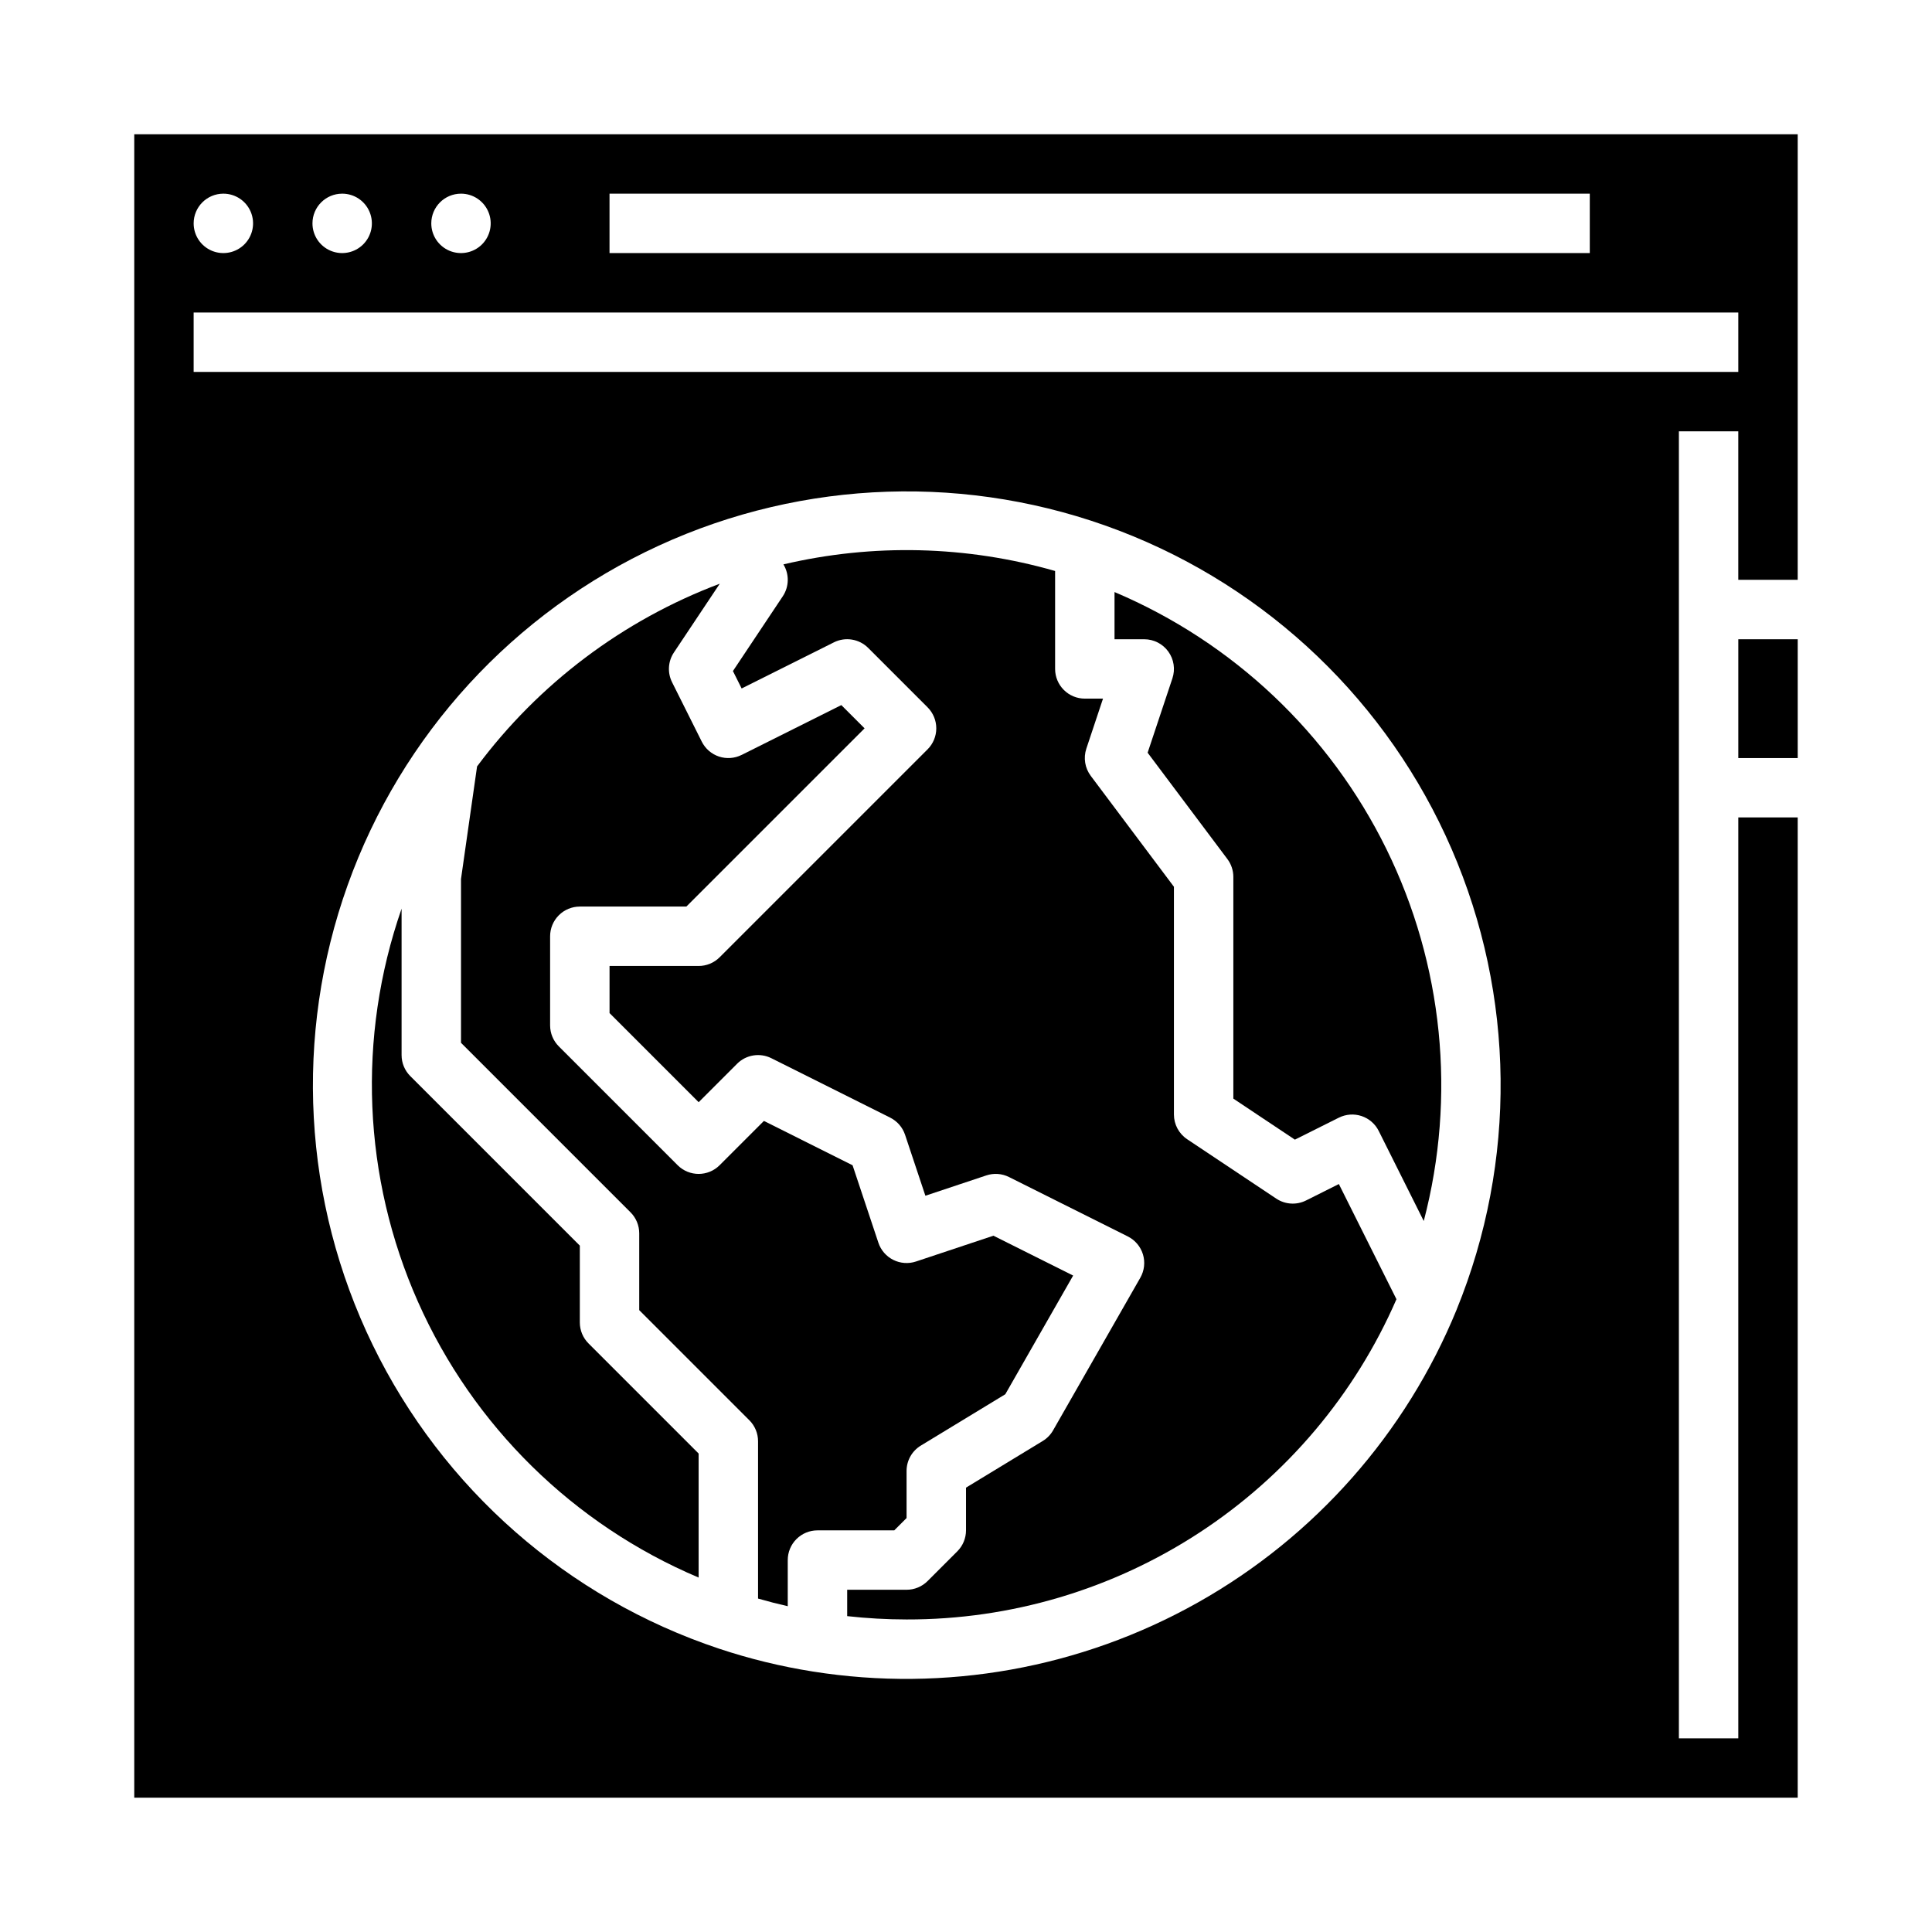 <?xml version="1.0" encoding="UTF-8"?>
<!-- Uploaded to: SVG Repo, www.svgrepo.com, Generator: SVG Repo Mixer Tools -->
<svg fill="#000000" width="800px" height="800px" version="1.1" viewBox="144 144 512 512" xmlns="http://www.w3.org/2000/svg">
 <g>
  <path d="m384.25 546.3v-12.48c0-2.75 1.434-5.301 3.785-6.727l22.383-13.605 17.977-31.453-21.129-10.562-20.523 6.84h-0.004c-1.98 0.66-4.141 0.504-6.008-0.43-1.867-0.934-3.289-2.57-3.949-4.551l-6.84-20.523-23.496-11.75-11.734 11.734c-3.074 3.074-8.055 3.074-11.129 0l-31.488-31.488c-1.477-1.477-2.309-3.477-2.309-5.566v-23.617c0-2.086 0.832-4.09 2.309-5.566 1.473-1.477 3.477-2.305 5.566-2.305h28.227l47.234-47.23-6.164-6.164-26.414 13.207-0.004-0.004c-1.867 0.934-4.031 1.09-6.012 0.43-1.98-0.66-3.617-2.082-4.551-3.949l-7.871-15.742v-0.004c-1.262-2.523-1.078-5.535 0.492-7.887l12.148-18.219c-25.629 9.656-47.953 26.461-64.316 48.422l-4.258 29.828v43.414l44.926 44.926c1.477 1.477 2.305 3.477 2.305 5.566v20.355l29.184 29.184v-0.004c1.477 1.477 2.305 3.481 2.305 5.566v41.691c2.602 0.75 5.227 1.426 7.871 2.023v-12.227c0-2.086 0.828-4.09 2.305-5.566 1.477-1.477 3.481-2.305 5.566-2.305h20.355z"/>
  <path d="m297.66 494.46v-20.355l-44.926-44.926h-0.004c-1.477-1.477-2.305-3.477-2.305-5.566v-38.805c-11.832 34.02-10.281 71.266 4.34 104.18 14.617 32.918 41.211 59.047 74.379 73.082v-32.863l-29.184-29.184h0.004c-1.477-1.473-2.305-3.477-2.305-5.566z"/>
  <path d="m439.36 300.9v12.508h7.871c2.531 0 4.906 1.215 6.387 3.269 1.48 2.051 1.883 4.691 1.082 7.094l-6.566 19.703 21.141 28.188c1.02 1.363 1.574 3.019 1.574 4.723v58.762l16.309 10.871 11.656-5.828v0.004c1.871-0.934 4.031-1.09 6.012-0.43 1.98 0.66 3.617 2.082 4.551 3.949l11.934 23.871v-0.004c8.652-32.992 5.133-68-9.918-98.609s-40.621-54.773-72.031-68.07z"/>
  <path d="m490.11 462.14c-2.523 1.262-5.535 1.074-7.887-0.492l-23.617-15.742h0.004c-2.191-1.461-3.508-3.918-3.508-6.551v-60.352l-22.043-29.391h0.004c-1.551-2.066-1.988-4.762-1.172-7.211l4.418-13.258h-4.82c-2.09 0-4.094-0.828-5.566-2.305-1.477-1.477-2.309-3.477-2.309-5.566v-25.953c-23.453-6.731-48.242-7.332-72-1.75 1.594 2.609 1.527 5.91-0.168 8.453l-13.211 19.816 2.309 4.617 24.449-12.223h-0.004c3.031-1.516 6.691-0.922 9.09 1.473l15.742 15.742v0.004c1.477 1.477 2.305 3.477 2.305 5.566 0 2.086-0.828 4.09-2.305 5.566l-55.105 55.105v-0.004c-1.473 1.477-3.477 2.309-5.566 2.309h-23.613v12.484l23.617 23.617 10.18-10.18h-0.004c2.394-2.398 6.055-2.992 9.086-1.477l31.488 15.742v0.004c1.867 0.934 3.289 2.57 3.949 4.551l5.383 16.148 16.148-5.383c1.98-0.66 4.141-0.508 6.008 0.426l31.488 15.742v0.004c1.934 0.965 3.387 2.688 4.016 4.758 0.625 2.07 0.371 4.309-0.703 6.188l-23.113 40.441c-0.66 1.16-1.605 2.129-2.746 2.82l-20.332 12.363v11.316c0 2.09-0.832 4.09-2.309 5.566l-7.871 7.871c-1.477 1.477-3.477 2.309-5.566 2.309h-15.742v6.988c5.227 0.582 10.484 0.879 15.742 0.883 27.562 0.066 54.539-7.934 77.605-23.016 23.07-15.078 41.223-36.582 52.215-61.852l-15.262-30.523z"/>
  <path d="m604.67 313.41h15.742v31.488h-15.742z"/>
  <path d="m179.58 179.58v440.83h440.83v-259.78h-15.742v244.04h-15.746v-346.37h15.742v39.359h15.742l0.004-118.08zm125.95 15.742h259.78v15.746h-259.78zm-39.359 0c3.184 0 6.051 1.918 7.269 4.859 1.219 2.945 0.547 6.328-1.703 8.582-2.254 2.25-5.641 2.922-8.582 1.707-2.941-1.219-4.859-4.09-4.859-7.273 0-4.348 3.527-7.875 7.875-7.875zm-31.488 0c3.184 0 6.055 1.918 7.269 4.859 1.219 2.945 0.547 6.328-1.703 8.582-2.254 2.25-5.641 2.922-8.582 1.707-2.941-1.219-4.859-4.09-4.859-7.273 0-4.348 3.527-7.875 7.875-7.875zm-31.488 0c3.184 0 6.055 1.918 7.273 4.859 1.215 2.945 0.543 6.328-1.707 8.582-2.254 2.25-5.637 2.922-8.582 1.707-2.941-1.219-4.859-4.09-4.859-7.273 0-4.348 3.527-7.875 7.875-7.875zm326.84 295.72c-13.469 32.883-37.652 60.25-68.629 77.66-30.973 17.414-66.922 23.848-102.02 18.266-8.438-1.336-16.754-3.363-24.859-6.062-40.164-13.391-73.234-42.395-91.75-80.469-18.516-38.07-20.914-81.996-6.648-121.86 14.262-39.859 43.984-72.293 82.449-89.973 38.465-17.68 82.434-19.117 121.97-3.988 39.539 15.129 71.316 45.551 88.152 84.395 16.84 38.84 17.316 82.828 1.328 122.03zm74.633-248.48h-409.35v-15.746h409.35z"/>
 </g>
</svg>